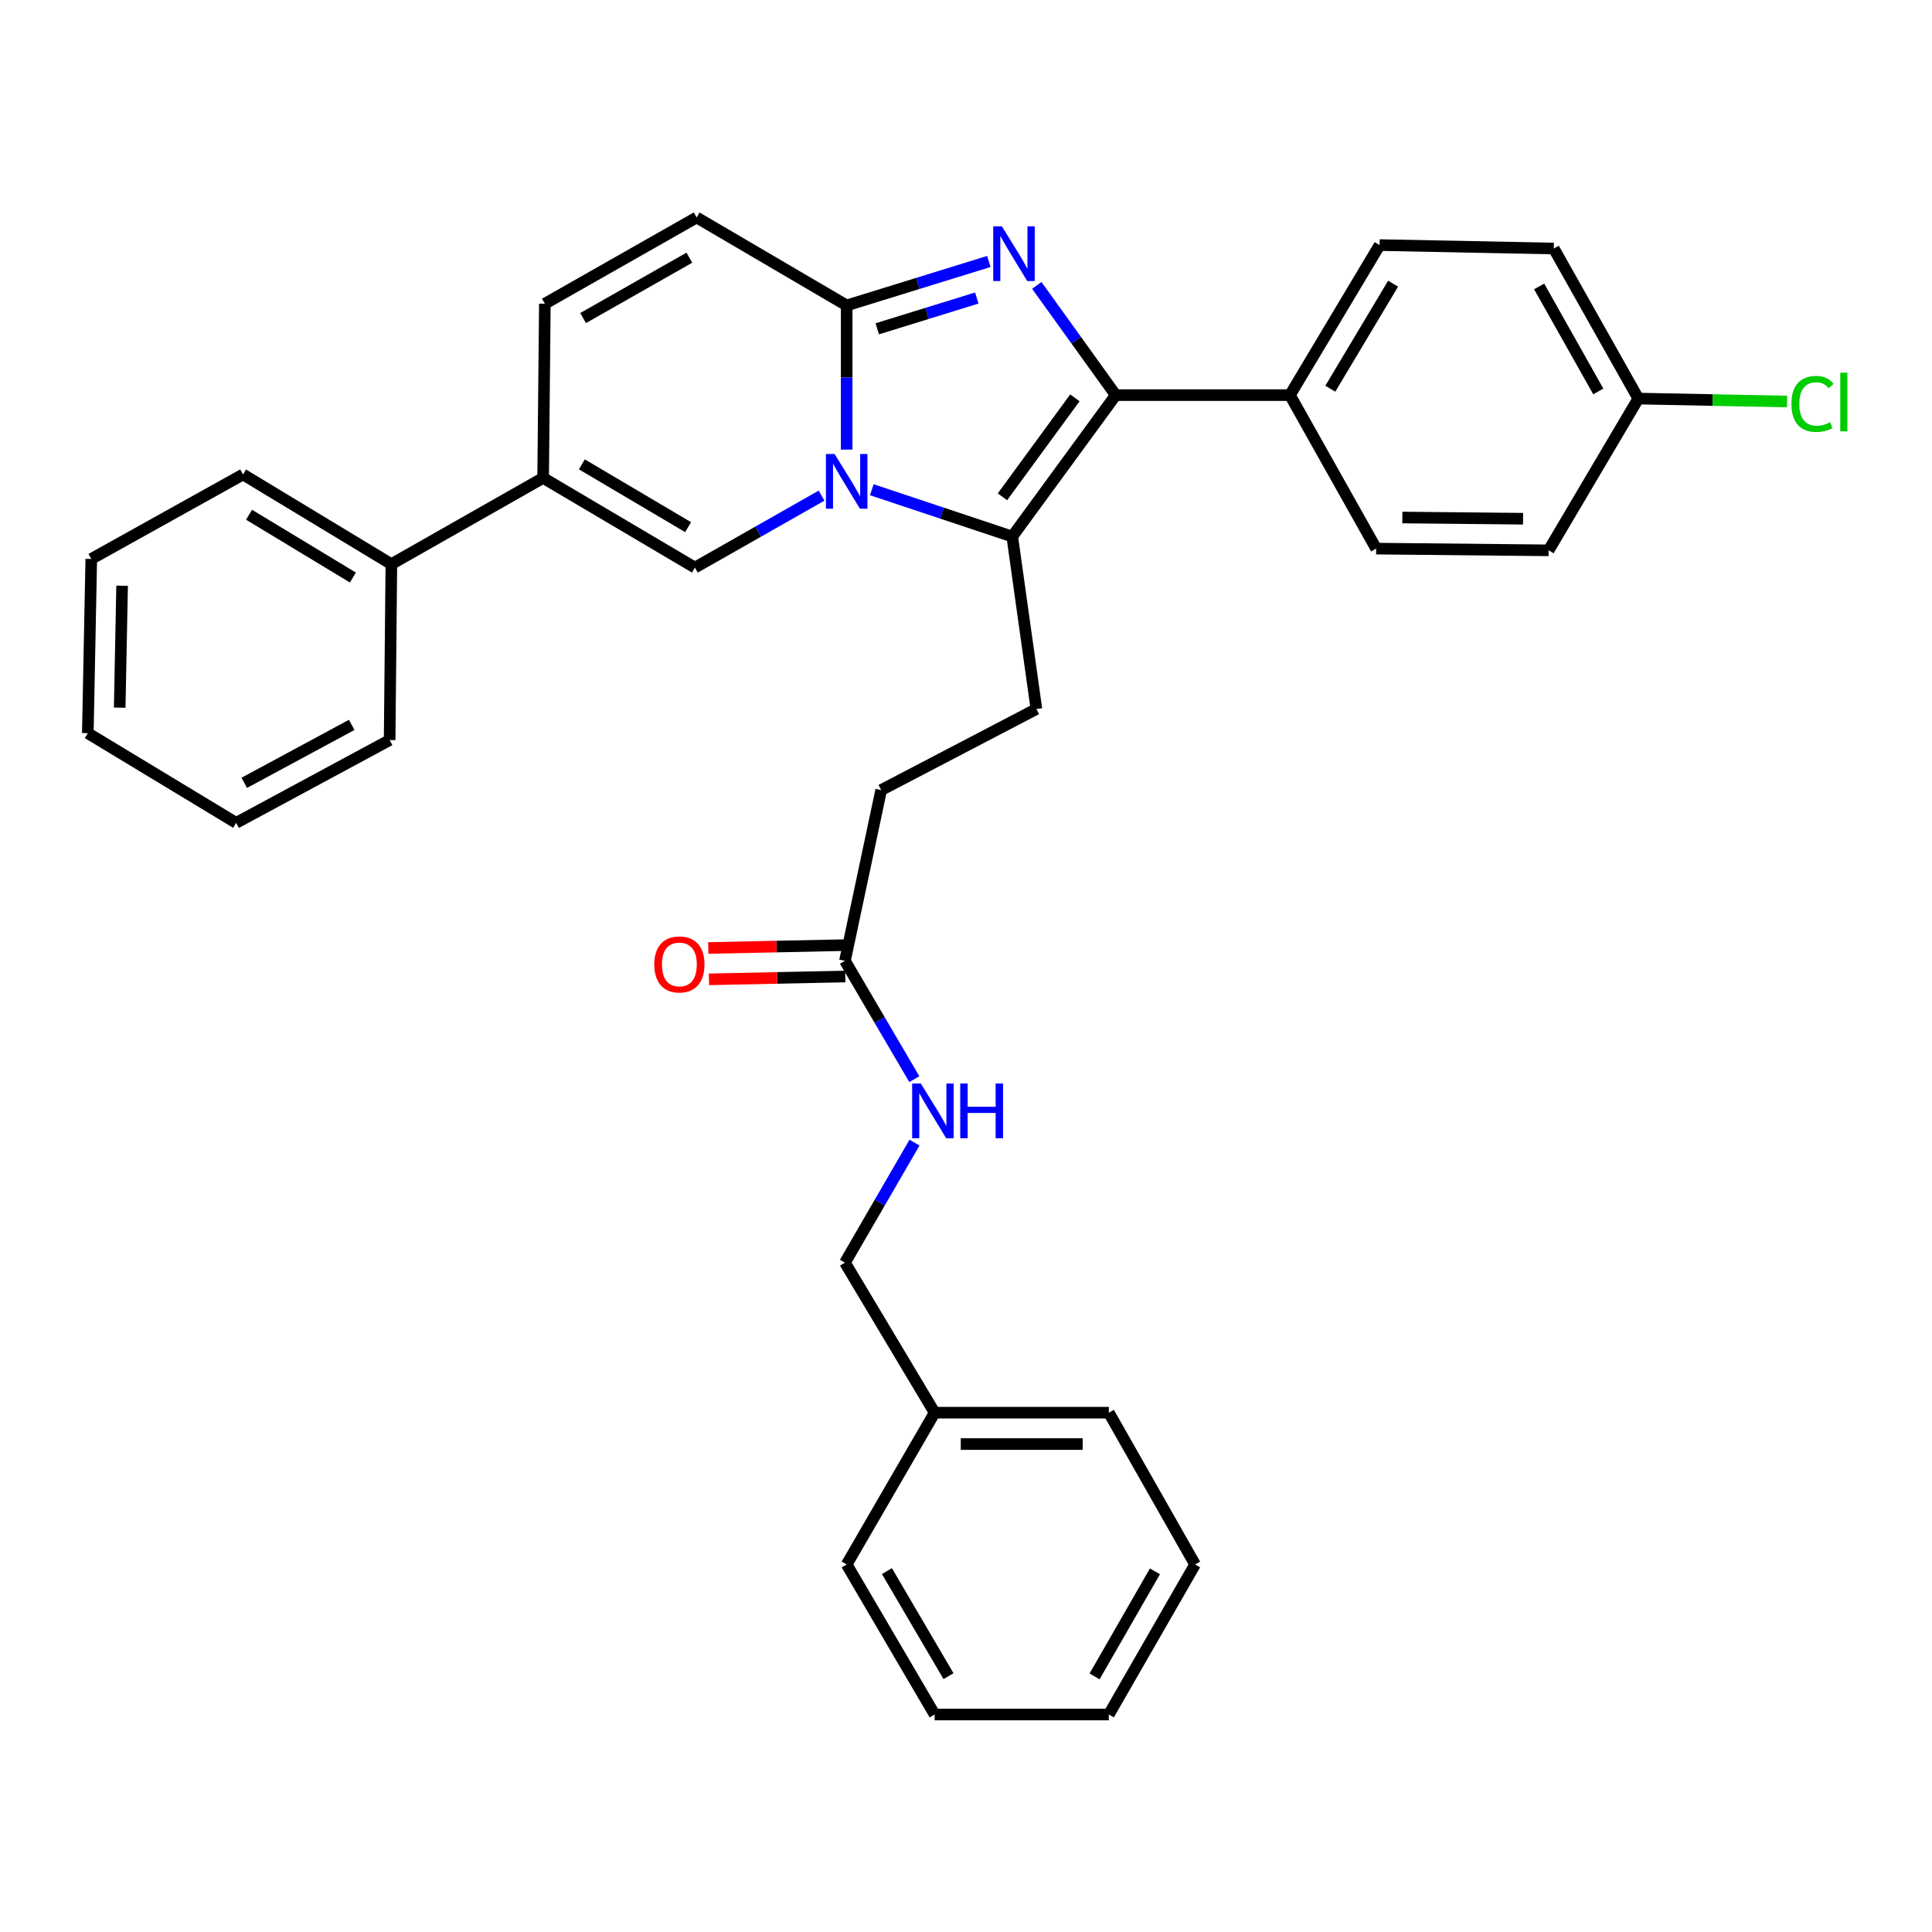 <?xml version='1.0' encoding='iso-8859-1'?>
<svg version='1.1' baseProfile='full'
              xmlns='http://www.w3.org/2000/svg'
                      xmlns:rdkit='http://www.rdkit.org/xml'
                      xmlns:xlink='http://www.w3.org/1999/xlink'
                  xml:space='preserve'
width='1000px' height='1000px' viewBox='0 0 1000 1000'>
<!-- END OF HEADER -->
<rect style='opacity:1.0;fill:#FFFFFF;stroke:none' width='1000' height='1000' x='0' y='0'> </rect>
<path class='bond-0' d='M 360.574,112.565 L 282.017,157.201' style='fill:none;fill-rule:evenodd;stroke:#000000;stroke-width:6px;stroke-linecap:butt;stroke-linejoin:miter;stroke-opacity:1' />
<path class='bond-0' d='M 356.811,133.375 L 301.821,164.62' style='fill:none;fill-rule:evenodd;stroke:#000000;stroke-width:6px;stroke-linecap:butt;stroke-linejoin:miter;stroke-opacity:1' />
<path class='bond-1' d='M 360.574,112.565 L 438.238,158.094' style='fill:none;fill-rule:evenodd;stroke:#000000;stroke-width:6px;stroke-linecap:butt;stroke-linejoin:miter;stroke-opacity:1' />
<path class='bond-2' d='M 282.017,157.201 L 281.125,247.365' style='fill:none;fill-rule:evenodd;stroke:#000000;stroke-width:6px;stroke-linecap:butt;stroke-linejoin:miter;stroke-opacity:1' />
<path class='bond-3' d='M 281.125,247.365 L 202.568,292.001' style='fill:none;fill-rule:evenodd;stroke:#000000;stroke-width:6px;stroke-linecap:butt;stroke-linejoin:miter;stroke-opacity:1' />
<path class='bond-4' d='M 281.125,247.365 L 359.681,293.786' style='fill:none;fill-rule:evenodd;stroke:#000000;stroke-width:6px;stroke-linecap:butt;stroke-linejoin:miter;stroke-opacity:1' />
<path class='bond-4' d='M 301.167,240.352 L 356.157,272.847' style='fill:none;fill-rule:evenodd;stroke:#000000;stroke-width:6px;stroke-linecap:butt;stroke-linejoin:miter;stroke-opacity:1' />
<path class='bond-5' d='M 359.681,293.786 L 392.46,275.162' style='fill:none;fill-rule:evenodd;stroke:#000000;stroke-width:6px;stroke-linecap:butt;stroke-linejoin:miter;stroke-opacity:1' />
<path class='bond-5' d='M 392.46,275.162 L 425.239,256.537' style='fill:none;fill-rule:evenodd;stroke:#0000FF;stroke-width:6px;stroke-linecap:butt;stroke-linejoin:miter;stroke-opacity:1' />
<path class='bond-6' d='M 511.825,135.338 L 475.031,146.716' style='fill:none;fill-rule:evenodd;stroke:#0000FF;stroke-width:6px;stroke-linecap:butt;stroke-linejoin:miter;stroke-opacity:1' />
<path class='bond-6' d='M 475.031,146.716 L 438.238,158.094' style='fill:none;fill-rule:evenodd;stroke:#000000;stroke-width:6px;stroke-linecap:butt;stroke-linejoin:miter;stroke-opacity:1' />
<path class='bond-6' d='M 505.583,154.261 L 479.828,162.225' style='fill:none;fill-rule:evenodd;stroke:#0000FF;stroke-width:6px;stroke-linecap:butt;stroke-linejoin:miter;stroke-opacity:1' />
<path class='bond-6' d='M 479.828,162.225 L 454.072,170.19' style='fill:none;fill-rule:evenodd;stroke:#000000;stroke-width:6px;stroke-linecap:butt;stroke-linejoin:miter;stroke-opacity:1' />
<path class='bond-7' d='M 536.642,147.73 L 557.072,176.123' style='fill:none;fill-rule:evenodd;stroke:#0000FF;stroke-width:6px;stroke-linecap:butt;stroke-linejoin:miter;stroke-opacity:1' />
<path class='bond-7' d='M 557.072,176.123 L 577.502,204.515' style='fill:none;fill-rule:evenodd;stroke:#000000;stroke-width:6px;stroke-linecap:butt;stroke-linejoin:miter;stroke-opacity:1' />
<path class='bond-8' d='M 438.238,158.094 L 438.238,195.404' style='fill:none;fill-rule:evenodd;stroke:#000000;stroke-width:6px;stroke-linecap:butt;stroke-linejoin:miter;stroke-opacity:1' />
<path class='bond-8' d='M 438.238,195.404 L 438.238,232.714' style='fill:none;fill-rule:evenodd;stroke:#0000FF;stroke-width:6px;stroke-linecap:butt;stroke-linejoin:miter;stroke-opacity:1' />
<path class='bond-9' d='M 451.236,253.483 L 487.587,265.599' style='fill:none;fill-rule:evenodd;stroke:#0000FF;stroke-width:6px;stroke-linecap:butt;stroke-linejoin:miter;stroke-opacity:1' />
<path class='bond-9' d='M 487.587,265.599 L 523.938,277.714' style='fill:none;fill-rule:evenodd;stroke:#000000;stroke-width:6px;stroke-linecap:butt;stroke-linejoin:miter;stroke-opacity:1' />
<path class='bond-10' d='M 523.938,277.714 L 577.502,204.515' style='fill:none;fill-rule:evenodd;stroke:#000000;stroke-width:6px;stroke-linecap:butt;stroke-linejoin:miter;stroke-opacity:1' />
<path class='bond-10' d='M 518.871,257.147 L 556.366,205.908' style='fill:none;fill-rule:evenodd;stroke:#000000;stroke-width:6px;stroke-linecap:butt;stroke-linejoin:miter;stroke-opacity:1' />
<path class='bond-11' d='M 523.938,277.714 L 536.438,366.986' style='fill:none;fill-rule:evenodd;stroke:#000000;stroke-width:6px;stroke-linecap:butt;stroke-linejoin:miter;stroke-opacity:1' />
<path class='bond-12' d='M 577.502,204.515 L 667.667,204.515' style='fill:none;fill-rule:evenodd;stroke:#000000;stroke-width:6px;stroke-linecap:butt;stroke-linejoin:miter;stroke-opacity:1' />
<path class='bond-13' d='M 483.767,731.206 L 437.345,653.542' style='fill:none;fill-rule:evenodd;stroke:#000000;stroke-width:6px;stroke-linecap:butt;stroke-linejoin:miter;stroke-opacity:1' />
<path class='bond-14' d='M 483.767,731.206 L 573.931,731.206' style='fill:none;fill-rule:evenodd;stroke:#000000;stroke-width:6px;stroke-linecap:butt;stroke-linejoin:miter;stroke-opacity:1' />
<path class='bond-14' d='M 497.291,747.44 L 560.406,747.44' style='fill:none;fill-rule:evenodd;stroke:#000000;stroke-width:6px;stroke-linecap:butt;stroke-linejoin:miter;stroke-opacity:1' />
<path class='bond-15' d='M 483.767,731.206 L 438.238,809.762' style='fill:none;fill-rule:evenodd;stroke:#000000;stroke-width:6px;stroke-linecap:butt;stroke-linejoin:miter;stroke-opacity:1' />
<path class='bond-16' d='M 536.438,366.986 L 456.096,408.943' style='fill:none;fill-rule:evenodd;stroke:#000000;stroke-width:6px;stroke-linecap:butt;stroke-linejoin:miter;stroke-opacity:1' />
<path class='bond-17' d='M 456.096,408.943 L 437.345,497.321' style='fill:none;fill-rule:evenodd;stroke:#000000;stroke-width:6px;stroke-linecap:butt;stroke-linejoin:miter;stroke-opacity:1' />
<path class='bond-18' d='M 437.176,489.206 L 401.898,489.941' style='fill:none;fill-rule:evenodd;stroke:#000000;stroke-width:6px;stroke-linecap:butt;stroke-linejoin:miter;stroke-opacity:1' />
<path class='bond-18' d='M 401.898,489.941 L 366.619,490.676' style='fill:none;fill-rule:evenodd;stroke:#FF0000;stroke-width:6px;stroke-linecap:butt;stroke-linejoin:miter;stroke-opacity:1' />
<path class='bond-18' d='M 437.514,505.437 L 402.236,506.172' style='fill:none;fill-rule:evenodd;stroke:#000000;stroke-width:6px;stroke-linecap:butt;stroke-linejoin:miter;stroke-opacity:1' />
<path class='bond-18' d='M 402.236,506.172 L 366.957,506.907' style='fill:none;fill-rule:evenodd;stroke:#FF0000;stroke-width:6px;stroke-linecap:butt;stroke-linejoin:miter;stroke-opacity:1' />
<path class='bond-19' d='M 437.345,497.321 L 455.299,527.948' style='fill:none;fill-rule:evenodd;stroke:#000000;stroke-width:6px;stroke-linecap:butt;stroke-linejoin:miter;stroke-opacity:1' />
<path class='bond-19' d='M 455.299,527.948 L 473.253,558.574' style='fill:none;fill-rule:evenodd;stroke:#0000FF;stroke-width:6px;stroke-linecap:butt;stroke-linejoin:miter;stroke-opacity:1' />
<path class='bond-20' d='M 473.351,591.415 L 455.348,622.478' style='fill:none;fill-rule:evenodd;stroke:#0000FF;stroke-width:6px;stroke-linecap:butt;stroke-linejoin:miter;stroke-opacity:1' />
<path class='bond-20' d='M 455.348,622.478 L 437.345,653.542' style='fill:none;fill-rule:evenodd;stroke:#000000;stroke-width:6px;stroke-linecap:butt;stroke-linejoin:miter;stroke-opacity:1' />
<path class='bond-21' d='M 573.931,731.206 L 618.567,809.762' style='fill:none;fill-rule:evenodd;stroke:#000000;stroke-width:6px;stroke-linecap:butt;stroke-linejoin:miter;stroke-opacity:1' />
<path class='bond-22' d='M 202.568,292.001 L 125.797,245.579' style='fill:none;fill-rule:evenodd;stroke:#000000;stroke-width:6px;stroke-linecap:butt;stroke-linejoin:miter;stroke-opacity:1' />
<path class='bond-22' d='M 182.652,298.93 L 128.912,266.435' style='fill:none;fill-rule:evenodd;stroke:#000000;stroke-width:6px;stroke-linecap:butt;stroke-linejoin:miter;stroke-opacity:1' />
<path class='bond-23' d='M 202.568,292.001 L 201.675,383.058' style='fill:none;fill-rule:evenodd;stroke:#000000;stroke-width:6px;stroke-linecap:butt;stroke-linejoin:miter;stroke-opacity:1' />
<path class='bond-24' d='M 667.667,204.515 L 714.088,126.851' style='fill:none;fill-rule:evenodd;stroke:#000000;stroke-width:6px;stroke-linecap:butt;stroke-linejoin:miter;stroke-opacity:1' />
<path class='bond-24' d='M 688.565,201.195 L 721.06,146.83' style='fill:none;fill-rule:evenodd;stroke:#000000;stroke-width:6px;stroke-linecap:butt;stroke-linejoin:miter;stroke-opacity:1' />
<path class='bond-25' d='M 667.667,204.515 L 712.302,283.965' style='fill:none;fill-rule:evenodd;stroke:#000000;stroke-width:6px;stroke-linecap:butt;stroke-linejoin:miter;stroke-opacity:1' />
<path class='bond-26' d='M 714.088,126.851 L 804.244,128.637' style='fill:none;fill-rule:evenodd;stroke:#000000;stroke-width:6px;stroke-linecap:butt;stroke-linejoin:miter;stroke-opacity:1' />
<path class='bond-27' d='M 712.302,283.965 L 801.565,284.858' style='fill:none;fill-rule:evenodd;stroke:#000000;stroke-width:6px;stroke-linecap:butt;stroke-linejoin:miter;stroke-opacity:1' />
<path class='bond-27' d='M 725.854,267.865 L 788.338,268.49' style='fill:none;fill-rule:evenodd;stroke:#000000;stroke-width:6px;stroke-linecap:butt;stroke-linejoin:miter;stroke-opacity:1' />
<path class='bond-28' d='M 847.986,206.301 L 801.565,284.858' style='fill:none;fill-rule:evenodd;stroke:#000000;stroke-width:6px;stroke-linecap:butt;stroke-linejoin:miter;stroke-opacity:1' />
<path class='bond-29' d='M 847.986,206.301 L 886.481,207.063' style='fill:none;fill-rule:evenodd;stroke:#000000;stroke-width:6px;stroke-linecap:butt;stroke-linejoin:miter;stroke-opacity:1' />
<path class='bond-29' d='M 886.481,207.063 L 924.976,207.826' style='fill:none;fill-rule:evenodd;stroke:#00CC00;stroke-width:6px;stroke-linecap:butt;stroke-linejoin:miter;stroke-opacity:1' />
<path class='bond-30' d='M 847.986,206.301 L 804.244,128.637' style='fill:none;fill-rule:evenodd;stroke:#000000;stroke-width:6px;stroke-linecap:butt;stroke-linejoin:miter;stroke-opacity:1' />
<path class='bond-30' d='M 827.28,202.618 L 796.66,148.254' style='fill:none;fill-rule:evenodd;stroke:#000000;stroke-width:6px;stroke-linecap:butt;stroke-linejoin:miter;stroke-opacity:1' />
<path class='bond-31' d='M 125.797,245.579 L 47.24,289.322' style='fill:none;fill-rule:evenodd;stroke:#000000;stroke-width:6px;stroke-linecap:butt;stroke-linejoin:miter;stroke-opacity:1' />
<path class='bond-32' d='M 201.675,383.058 L 122.225,425.908' style='fill:none;fill-rule:evenodd;stroke:#000000;stroke-width:6px;stroke-linecap:butt;stroke-linejoin:miter;stroke-opacity:1' />
<path class='bond-32' d='M 182.051,375.197 L 126.436,405.192' style='fill:none;fill-rule:evenodd;stroke:#000000;stroke-width:6px;stroke-linecap:butt;stroke-linejoin:miter;stroke-opacity:1' />
<path class='bond-33' d='M 47.24,289.322 L 45.455,379.486' style='fill:none;fill-rule:evenodd;stroke:#000000;stroke-width:6px;stroke-linecap:butt;stroke-linejoin:miter;stroke-opacity:1' />
<path class='bond-33' d='M 63.204,303.168 L 61.954,366.283' style='fill:none;fill-rule:evenodd;stroke:#000000;stroke-width:6px;stroke-linecap:butt;stroke-linejoin:miter;stroke-opacity:1' />
<path class='bond-34' d='M 122.225,425.908 L 45.455,379.486' style='fill:none;fill-rule:evenodd;stroke:#000000;stroke-width:6px;stroke-linecap:butt;stroke-linejoin:miter;stroke-opacity:1' />
<path class='bond-35' d='M 438.238,809.762 L 483.767,887.435' style='fill:none;fill-rule:evenodd;stroke:#000000;stroke-width:6px;stroke-linecap:butt;stroke-linejoin:miter;stroke-opacity:1' />
<path class='bond-35' d='M 459.073,813.204 L 490.943,867.575' style='fill:none;fill-rule:evenodd;stroke:#000000;stroke-width:6px;stroke-linecap:butt;stroke-linejoin:miter;stroke-opacity:1' />
<path class='bond-36' d='M 618.567,809.762 L 573.931,887.435' style='fill:none;fill-rule:evenodd;stroke:#000000;stroke-width:6px;stroke-linecap:butt;stroke-linejoin:miter;stroke-opacity:1' />
<path class='bond-36' d='M 597.795,813.324 L 566.55,867.695' style='fill:none;fill-rule:evenodd;stroke:#000000;stroke-width:6px;stroke-linecap:butt;stroke-linejoin:miter;stroke-opacity:1' />
<path class='bond-37' d='M 483.767,887.435 L 573.931,887.435' style='fill:none;fill-rule:evenodd;stroke:#000000;stroke-width:6px;stroke-linecap:butt;stroke-linejoin:miter;stroke-opacity:1' />
<path  class='atom-4' d='M 518.571 117.156
L 527.851 132.156
Q 528.771 133.636, 530.251 136.316
Q 531.731 138.996, 531.811 139.156
L 531.811 117.156
L 535.571 117.156
L 535.571 145.476
L 531.691 145.476
L 521.731 129.076
Q 520.571 127.156, 519.331 124.956
Q 518.131 122.756, 517.771 122.076
L 517.771 145.476
L 514.091 145.476
L 514.091 117.156
L 518.571 117.156
' fill='#0000FF'/>
<path  class='atom-6' d='M 431.978 234.991
L 441.258 249.991
Q 442.178 251.471, 443.658 254.151
Q 445.138 256.831, 445.218 256.991
L 445.218 234.991
L 448.978 234.991
L 448.978 263.311
L 445.098 263.311
L 435.138 246.911
Q 433.978 244.991, 432.738 242.791
Q 431.538 240.591, 431.178 239.911
L 431.178 263.311
L 427.498 263.311
L 427.498 234.991
L 431.978 234.991
' fill='#0000FF'/>
<path  class='atom-13' d='M 338.645 499.187
Q 338.645 492.387, 342.005 488.587
Q 345.365 484.787, 351.645 484.787
Q 357.925 484.787, 361.285 488.587
Q 364.645 492.387, 364.645 499.187
Q 364.645 506.067, 361.245 509.987
Q 357.845 513.867, 351.645 513.867
Q 345.405 513.867, 342.005 509.987
Q 338.645 506.107, 338.645 499.187
M 351.645 510.667
Q 355.965 510.667, 358.285 507.787
Q 360.645 504.867, 360.645 499.187
Q 360.645 493.627, 358.285 490.827
Q 355.965 487.987, 351.645 487.987
Q 347.325 487.987, 344.965 490.787
Q 342.645 493.587, 342.645 499.187
Q 342.645 504.907, 344.965 507.787
Q 347.325 510.667, 351.645 510.667
' fill='#FF0000'/>
<path  class='atom-14' d='M 476.614 560.825
L 485.894 575.825
Q 486.814 577.305, 488.294 579.985
Q 489.774 582.665, 489.854 582.825
L 489.854 560.825
L 493.614 560.825
L 493.614 589.145
L 489.734 589.145
L 479.774 572.745
Q 478.614 570.825, 477.374 568.625
Q 476.174 566.425, 475.814 565.745
L 475.814 589.145
L 472.134 589.145
L 472.134 560.825
L 476.614 560.825
' fill='#0000FF'/>
<path  class='atom-14' d='M 497.014 560.825
L 500.854 560.825
L 500.854 572.865
L 515.334 572.865
L 515.334 560.825
L 519.174 560.825
L 519.174 589.145
L 515.334 589.145
L 515.334 576.065
L 500.854 576.065
L 500.854 589.145
L 497.014 589.145
L 497.014 560.825
' fill='#0000FF'/>
<path  class='atom-24' d='M 927.231 209.067
Q 927.231 202.027, 930.511 198.347
Q 933.831 194.627, 940.111 194.627
Q 945.951 194.627, 949.071 198.747
L 946.431 200.907
Q 944.151 197.907, 940.111 197.907
Q 935.831 197.907, 933.551 200.787
Q 931.311 203.627, 931.311 209.067
Q 931.311 214.667, 933.631 217.547
Q 935.991 220.427, 940.551 220.427
Q 943.671 220.427, 947.311 218.547
L 948.431 221.547
Q 946.951 222.507, 944.711 223.067
Q 942.471 223.627, 939.991 223.627
Q 933.831 223.627, 930.511 219.867
Q 927.231 216.107, 927.231 209.067
' fill='#00CC00'/>
<path  class='atom-24' d='M 952.511 192.907
L 956.191 192.907
L 956.191 223.267
L 952.511 223.267
L 952.511 192.907
' fill='#00CC00'/>
</svg>
